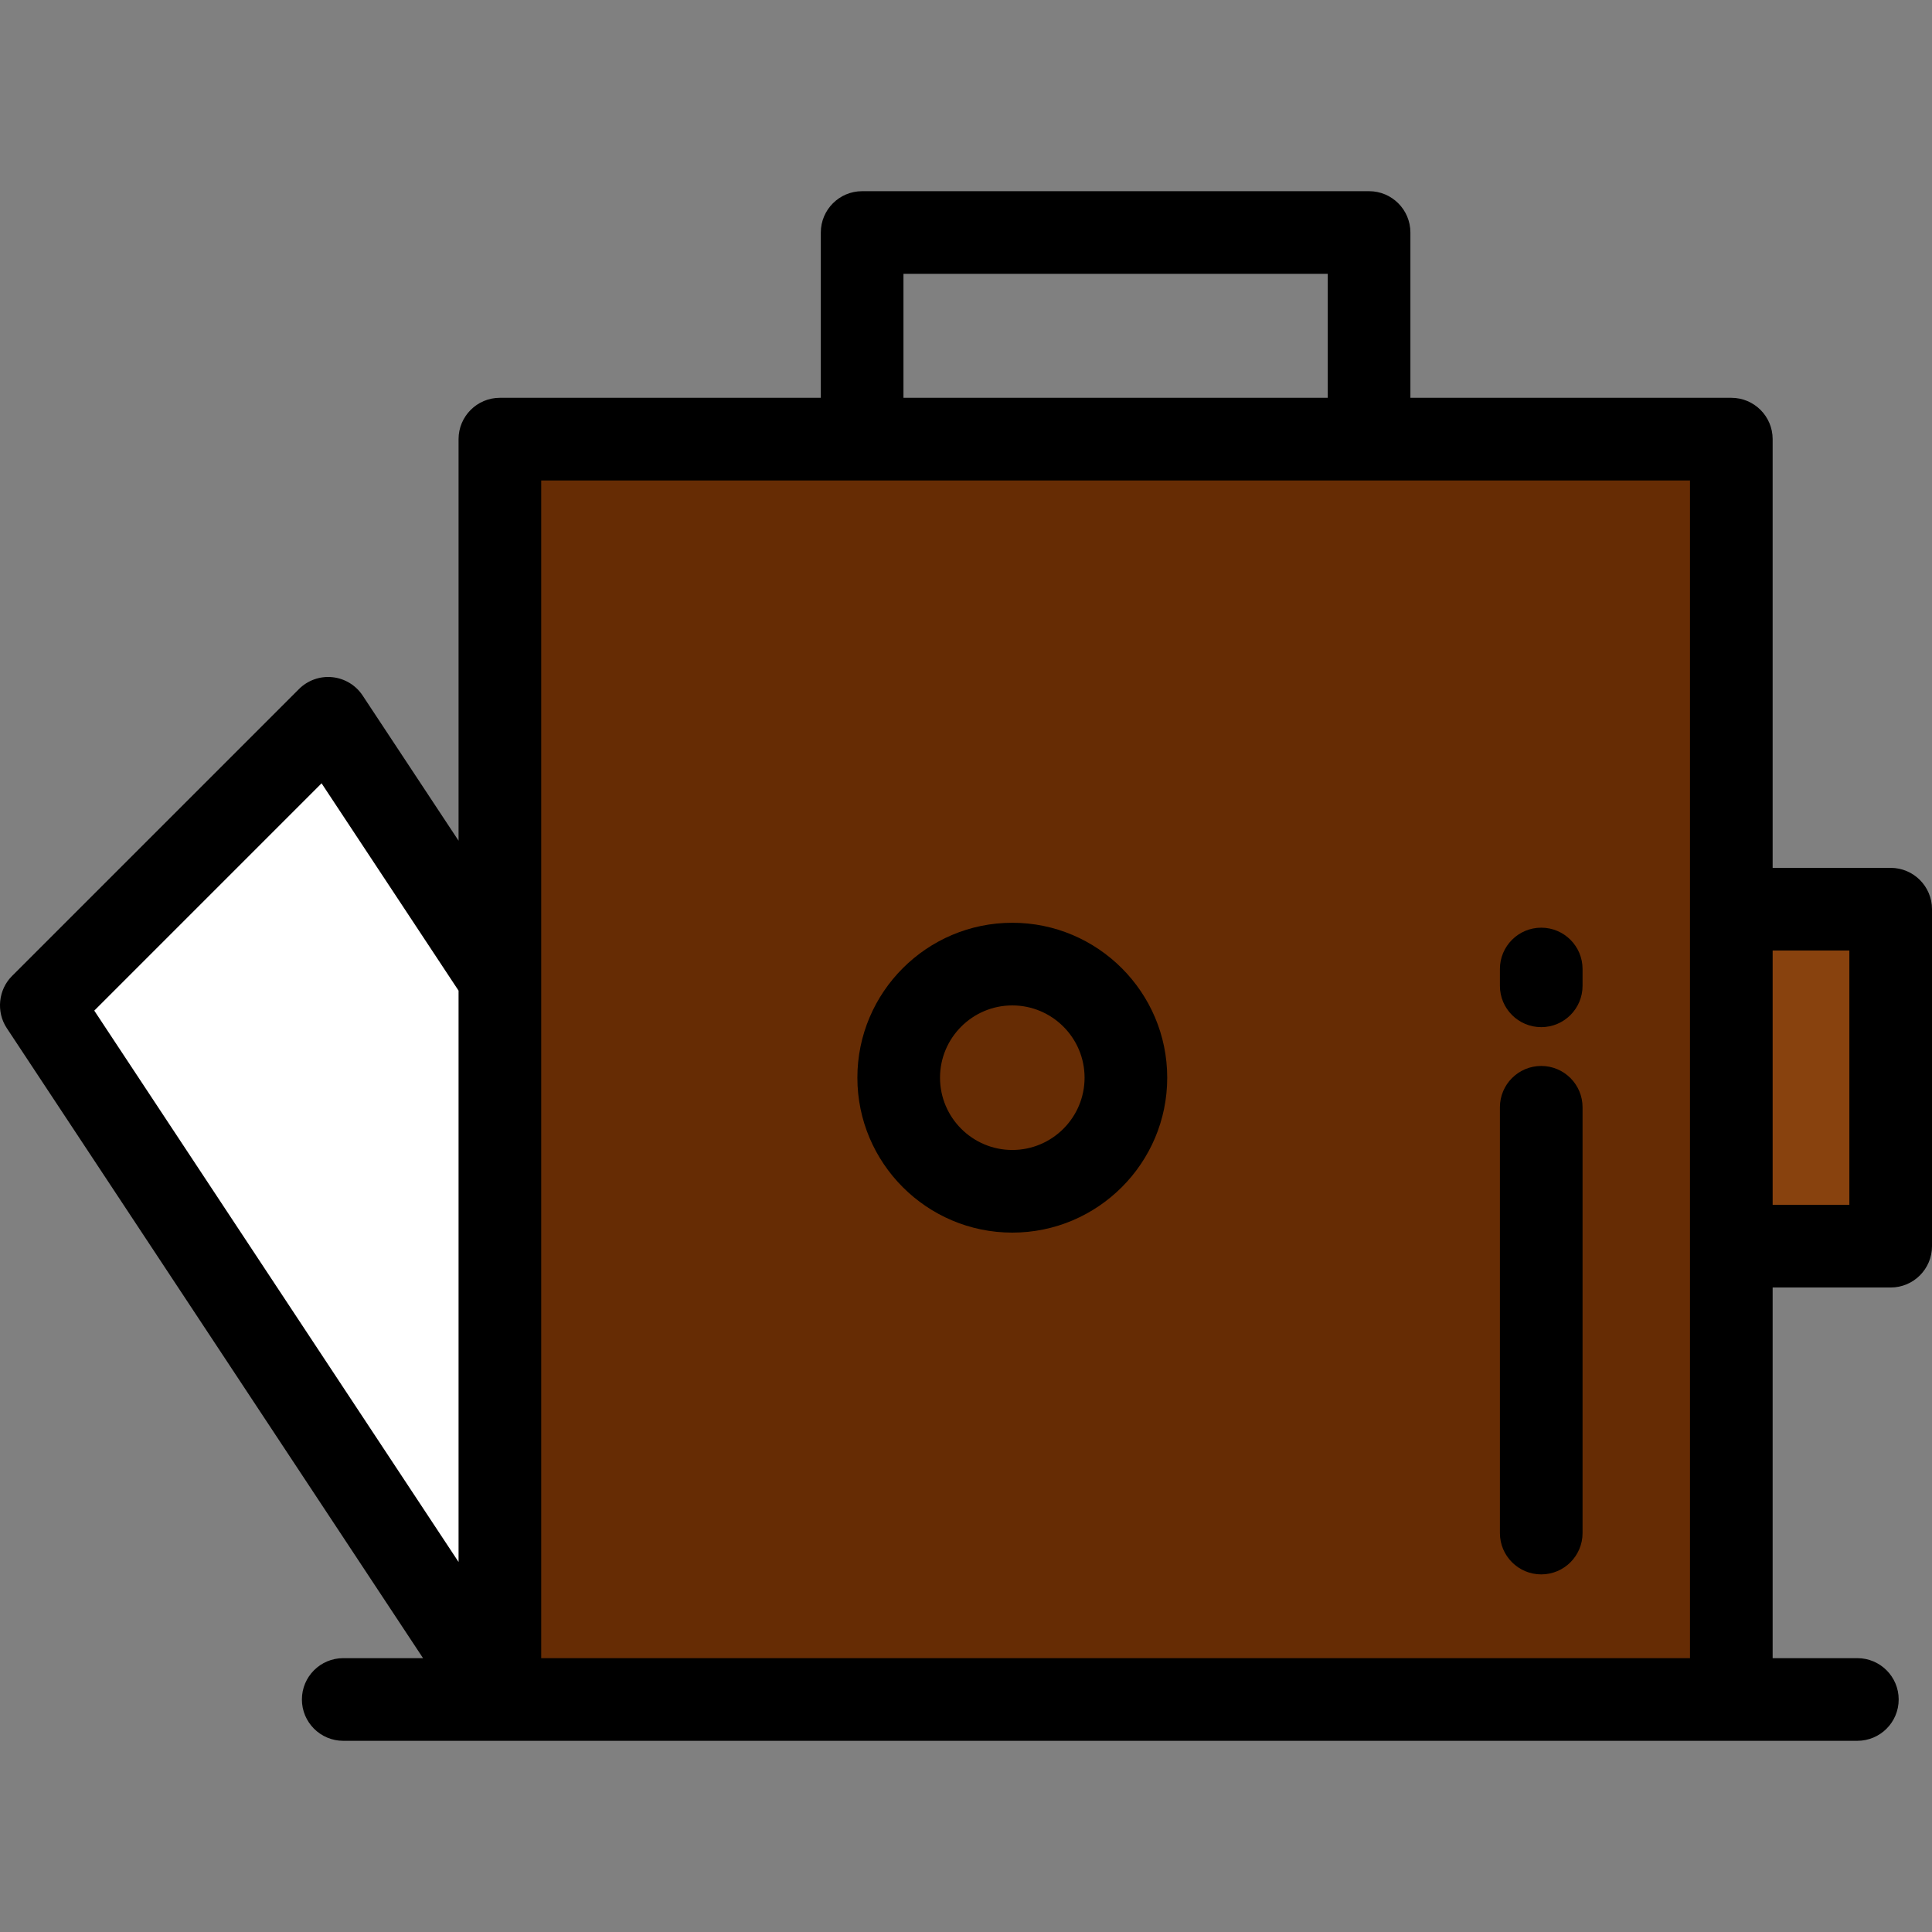 <?xml version="1.0" encoding="iso-8859-1"?>
<!-- Uploaded to: SVG Repo, www.svgrepo.com, Generator: SVG Repo Mixer Tools -->
<svg version="1.1" id="Layer_1" xmlns="http://www.w3.org/2000/svg" xmlns:xlink="http://www.w3.org/1999/xlink" 
	 viewBox="0 0 512.001 512.001" xml:space="preserve">
<rect x="0" y="0" width="512.001" height="512.001" fill="#808080" stroke="none"/>
<polygon style="fill:#FFFFFF;" points="86.964,190.357 132.476,259.239 132.476,450.382 10.919,266.403 "/>
<rect x="458.819" y="240.947" style="fill:#88420E;" width="42.232" height="89.306"/>
<rect x="132.476" y="116.378" style="fill:#662C04;" width="326.343" height="334.009"/>
<path d="M501.049,229.993h-31.279V116.374c0-6.047-4.904-10.951-10.951-10.951h-85.049V61.618c0-6.047-4.904-10.951-10.951-10.951
	H228.476c-6.047,0-10.951,4.904-10.951,10.951v43.804h-85.049c-6.047,0-10.951,4.904-10.951,10.951v106.424L96.102,184.32
	c-1.813-2.744-4.764-4.528-8.036-4.859c-3.262-0.335-6.519,0.826-8.845,3.152L3.192,258.641c-3.643,3.617-4.244,9.518-1.412,13.799
	l110.333,166.99H90.959c-6.047,0-10.951,4.904-10.951,10.951s4.904,10.951,10.951,10.951h41.499c0.005,0,0.011,0.001,0.018,0.001
	c0.001,0,0.002,0,0.003,0s0.003,0,0.004,0c0.005,0,0.01-0.001,0.015-0.001h326.32h33.401c6.047,0,10.951-4.904,10.951-10.951
	s-4.904-10.951-10.951-10.951h-22.45v-98.227h31.28c6.047,0,10.951-4.904,10.951-10.951v-89.309
	C512,234.897,507.097,229.993,501.049,229.993z M239.427,72.569h112.442v32.853H239.427V72.569z M85.222,207.586l36.302,54.944
	v151.411l-96.54-146.115L85.222,207.586z M143.427,439.431V259.239V127.325h304.441v113.598c0,0.008-0.001,0.014-0.001,0.021v89.309
	c0,0.008,0.001,0.014,0.001,0.021v109.158H143.427z M490.098,319.301h-20.327v-67.406h20.329v67.406H490.098z"/>
<path d="M408.444,245.846c-6.047,0-10.951,4.904-10.951,10.951v4.456c0,6.047,4.904,10.951,10.951,10.951
	s10.951-4.904,10.951-10.951v-4.456C419.395,250.748,414.491,245.846,408.444,245.846z"/>
<path d="M408.444,282.49c-6.047,0-10.951,4.904-10.951,10.951v112.837c0,6.047,4.904,10.951,10.951,10.951
	s10.951-4.904,10.951-10.951V293.441C419.395,287.393,414.491,282.49,408.444,282.49z"/>
<path d="M268.27,244.544c-22.638,0-41.056,18.418-41.056,41.056s18.418,41.056,41.056,41.056s41.056-18.418,41.056-41.056
	S290.908,244.544,268.27,244.544z M268.27,304.754c-10.562,0-19.154-8.592-19.154-19.153c0-10.562,8.592-19.154,19.154-19.154
	s19.154,8.592,19.154,19.154C287.423,296.162,278.831,304.754,268.27,304.754z"/>
</svg>